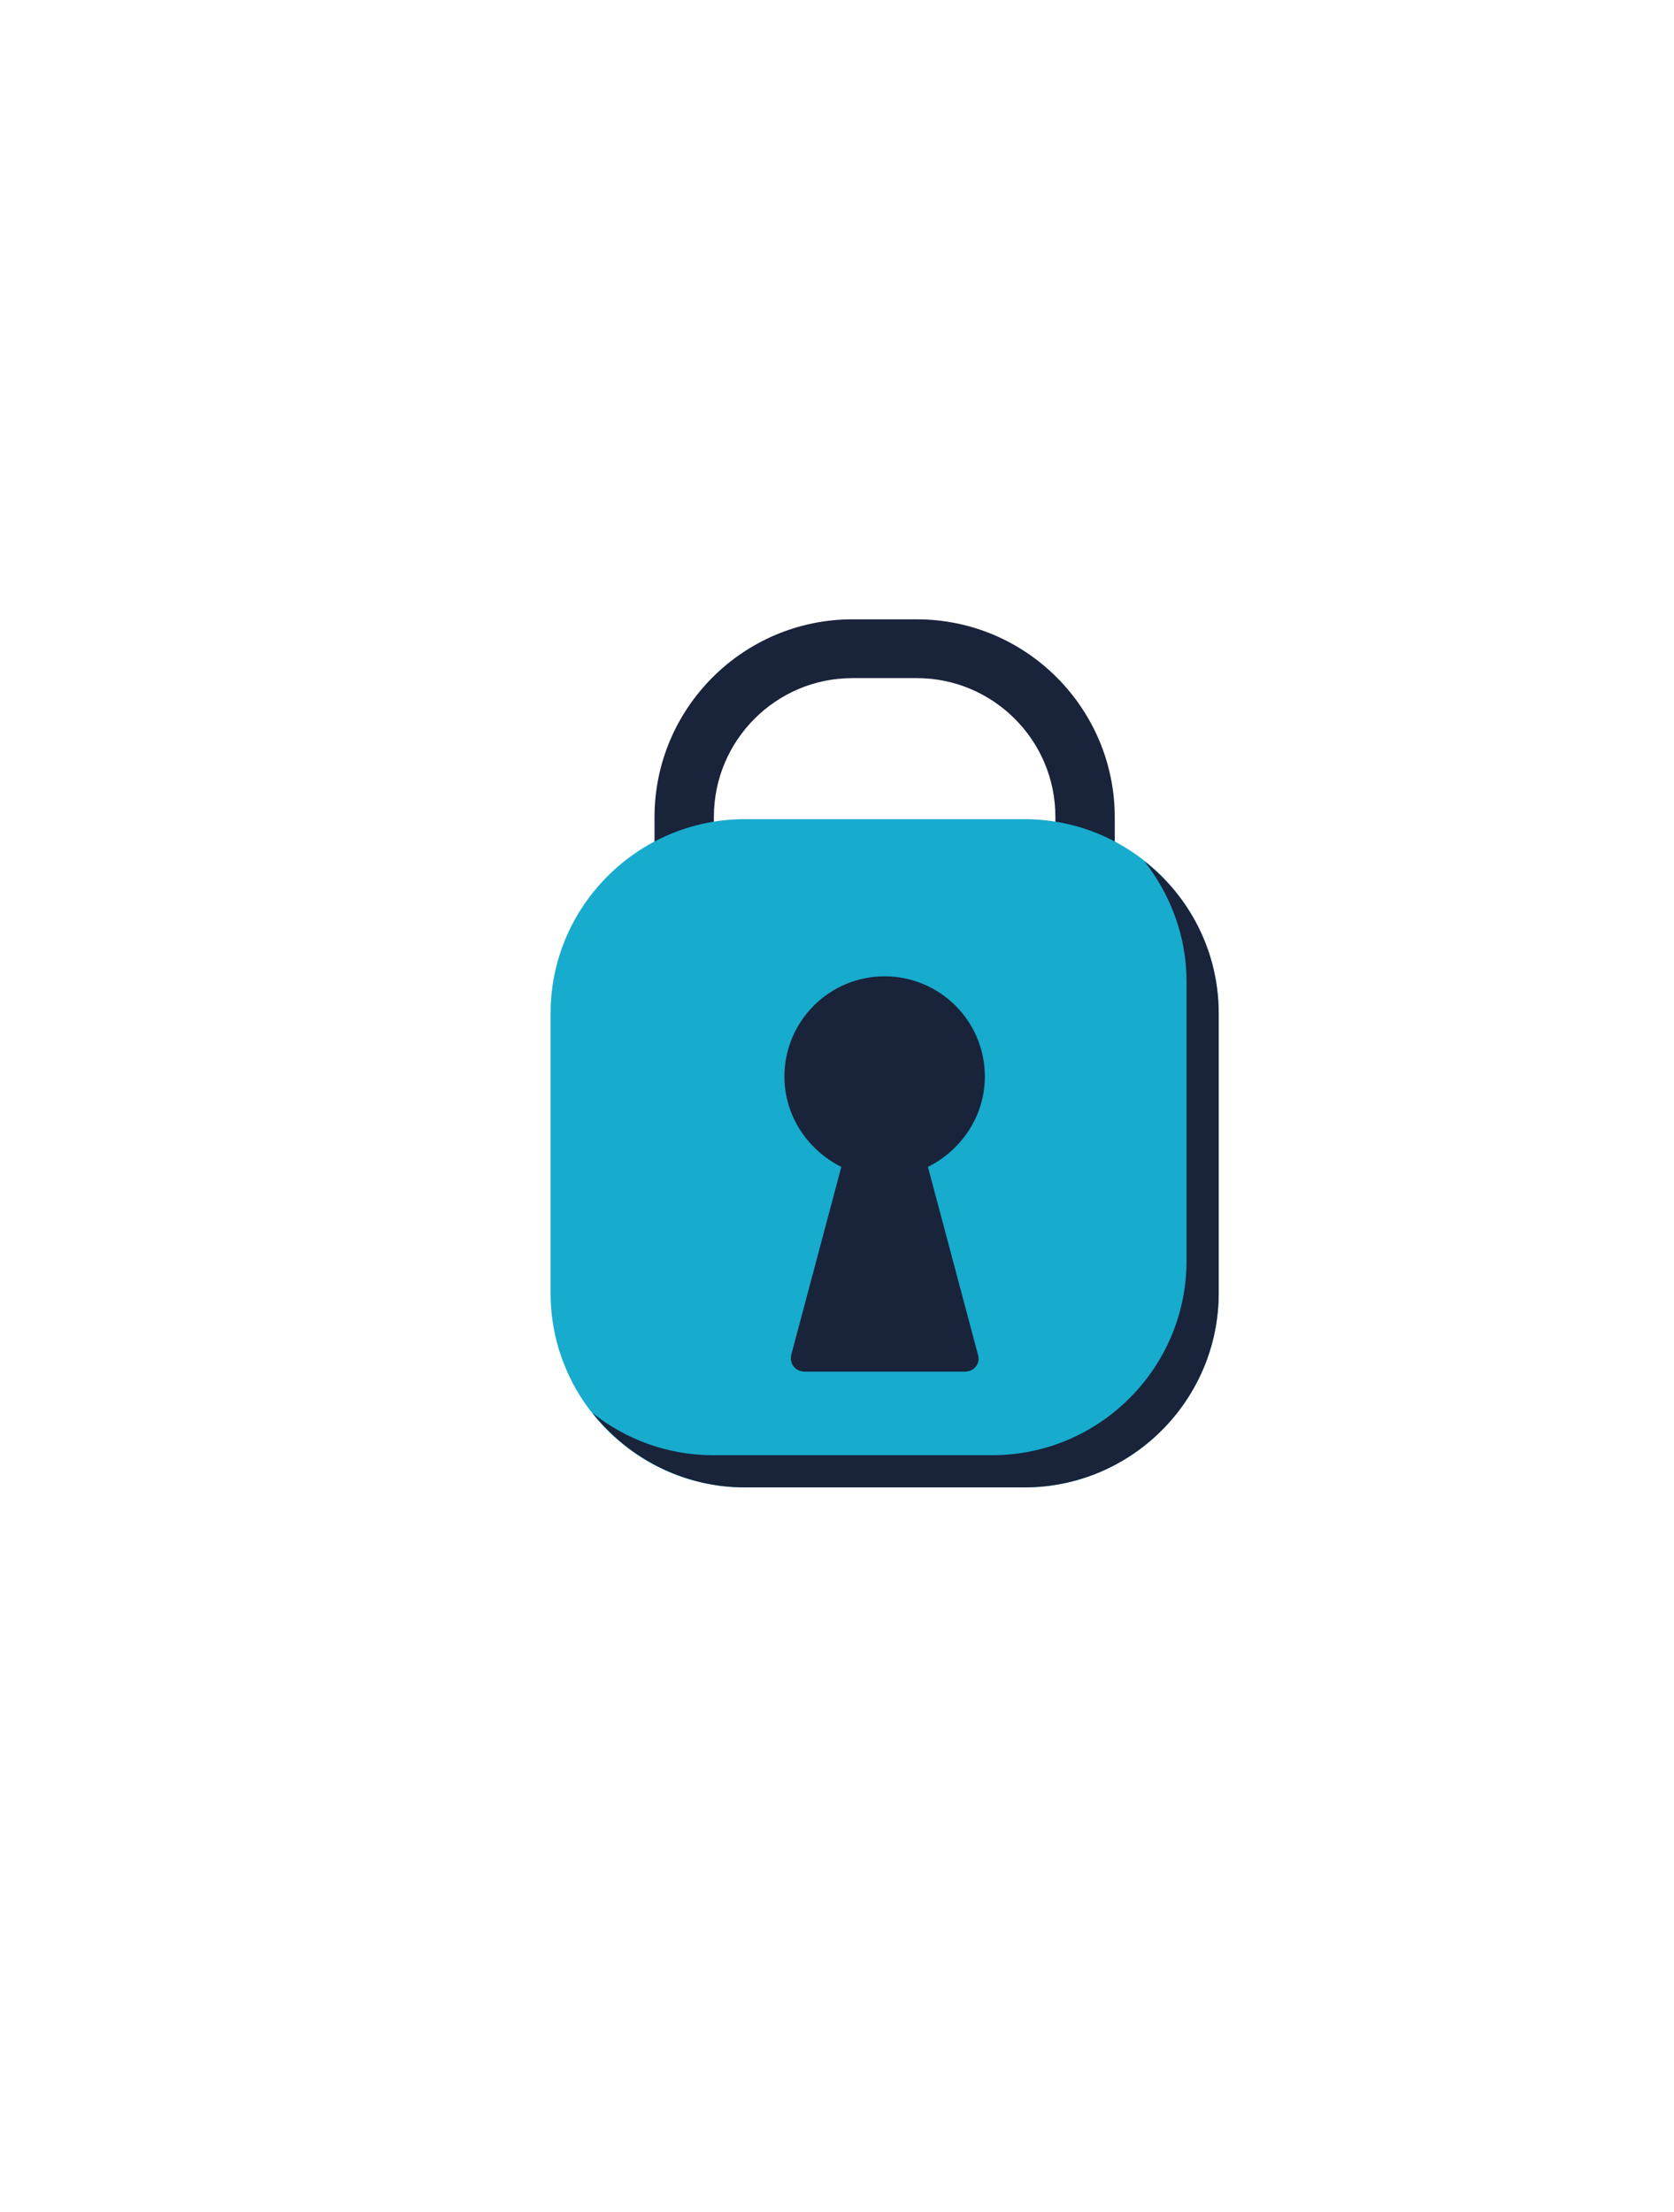 <?xml version="1.0" encoding="UTF-8"?>
<!-- Generator: Adobe Illustrator 25.3.0, SVG Export Plug-In . SVG Version: 6.00 Build 0)  -->
<svg xmlns="http://www.w3.org/2000/svg" xmlns:xlink="http://www.w3.org/1999/xlink" version="1.1" id="logo" x="0px" y="0px" viewBox="0 0 270.6 357.5" style="enable-background:new 0 0 270.6 357.5;" xml:space="preserve">
<style type="text/css">
	.st0{fill:#19233A;}
	.st1{fill:#17ABCE;}
</style>
<g>
	<path class="st0" d="M148.2,173.3h-10.4c-17.7,0-32-14.4-32-32v-9.2c0-17.7,14.4-32,32-32h10.4c17.7,0,32,14.4,32,32v9.2   C180.2,158.9,165.8,173.3,148.2,173.3 M137.8,109.6c-12.4,0-22.4,10.1-22.4,22.4v9.2c0,12.4,10.1,22.4,22.4,22.4h10.4   c12.4,0,22.4-10.1,22.4-22.4v-9.2c0-12.4-10.1-22.4-22.4-22.4H137.8z"></path>
	<path class="st1" d="M197,209c0,17.3-14.1,31.4-31.4,31.4h-45.2c-17.3,0-31.4-14.1-31.4-31.4v-45.2c0-17.3,14.1-31.4,31.4-31.4   h45.2c17.3,0,31.4,14.1,31.4,31.4V209z"></path>
	<path class="st0" d="M185,139.2c4.2,5.4,6.8,12.1,6.8,19.4v45.2c0,17.3-14.1,31.4-31.4,31.4h-45.2c-7.3,0-14.1-2.6-19.4-6.8   c5.8,7.3,14.7,12,24.6,12h45.2c17.3,0,31.4-14.1,31.4-31.4v-45.2C197,153.8,192.3,144.9,185,139.2"></path>
	<path class="st0" d="M159.2,174c0-9-7.3-16.2-16.2-16.2c-9,0-16.2,7.3-16.2,16.2c0,6.4,3.8,11.9,9.2,14.6l-8.1,30.4   c-0.3,1.5,0.7,2.7,2.3,2.7h25.7c1.5,0,2.6-1.2,2.2-2.7l-8.1-30.4C155.4,185.9,159.2,180.4,159.2,174"></path>
</g>
</svg>

